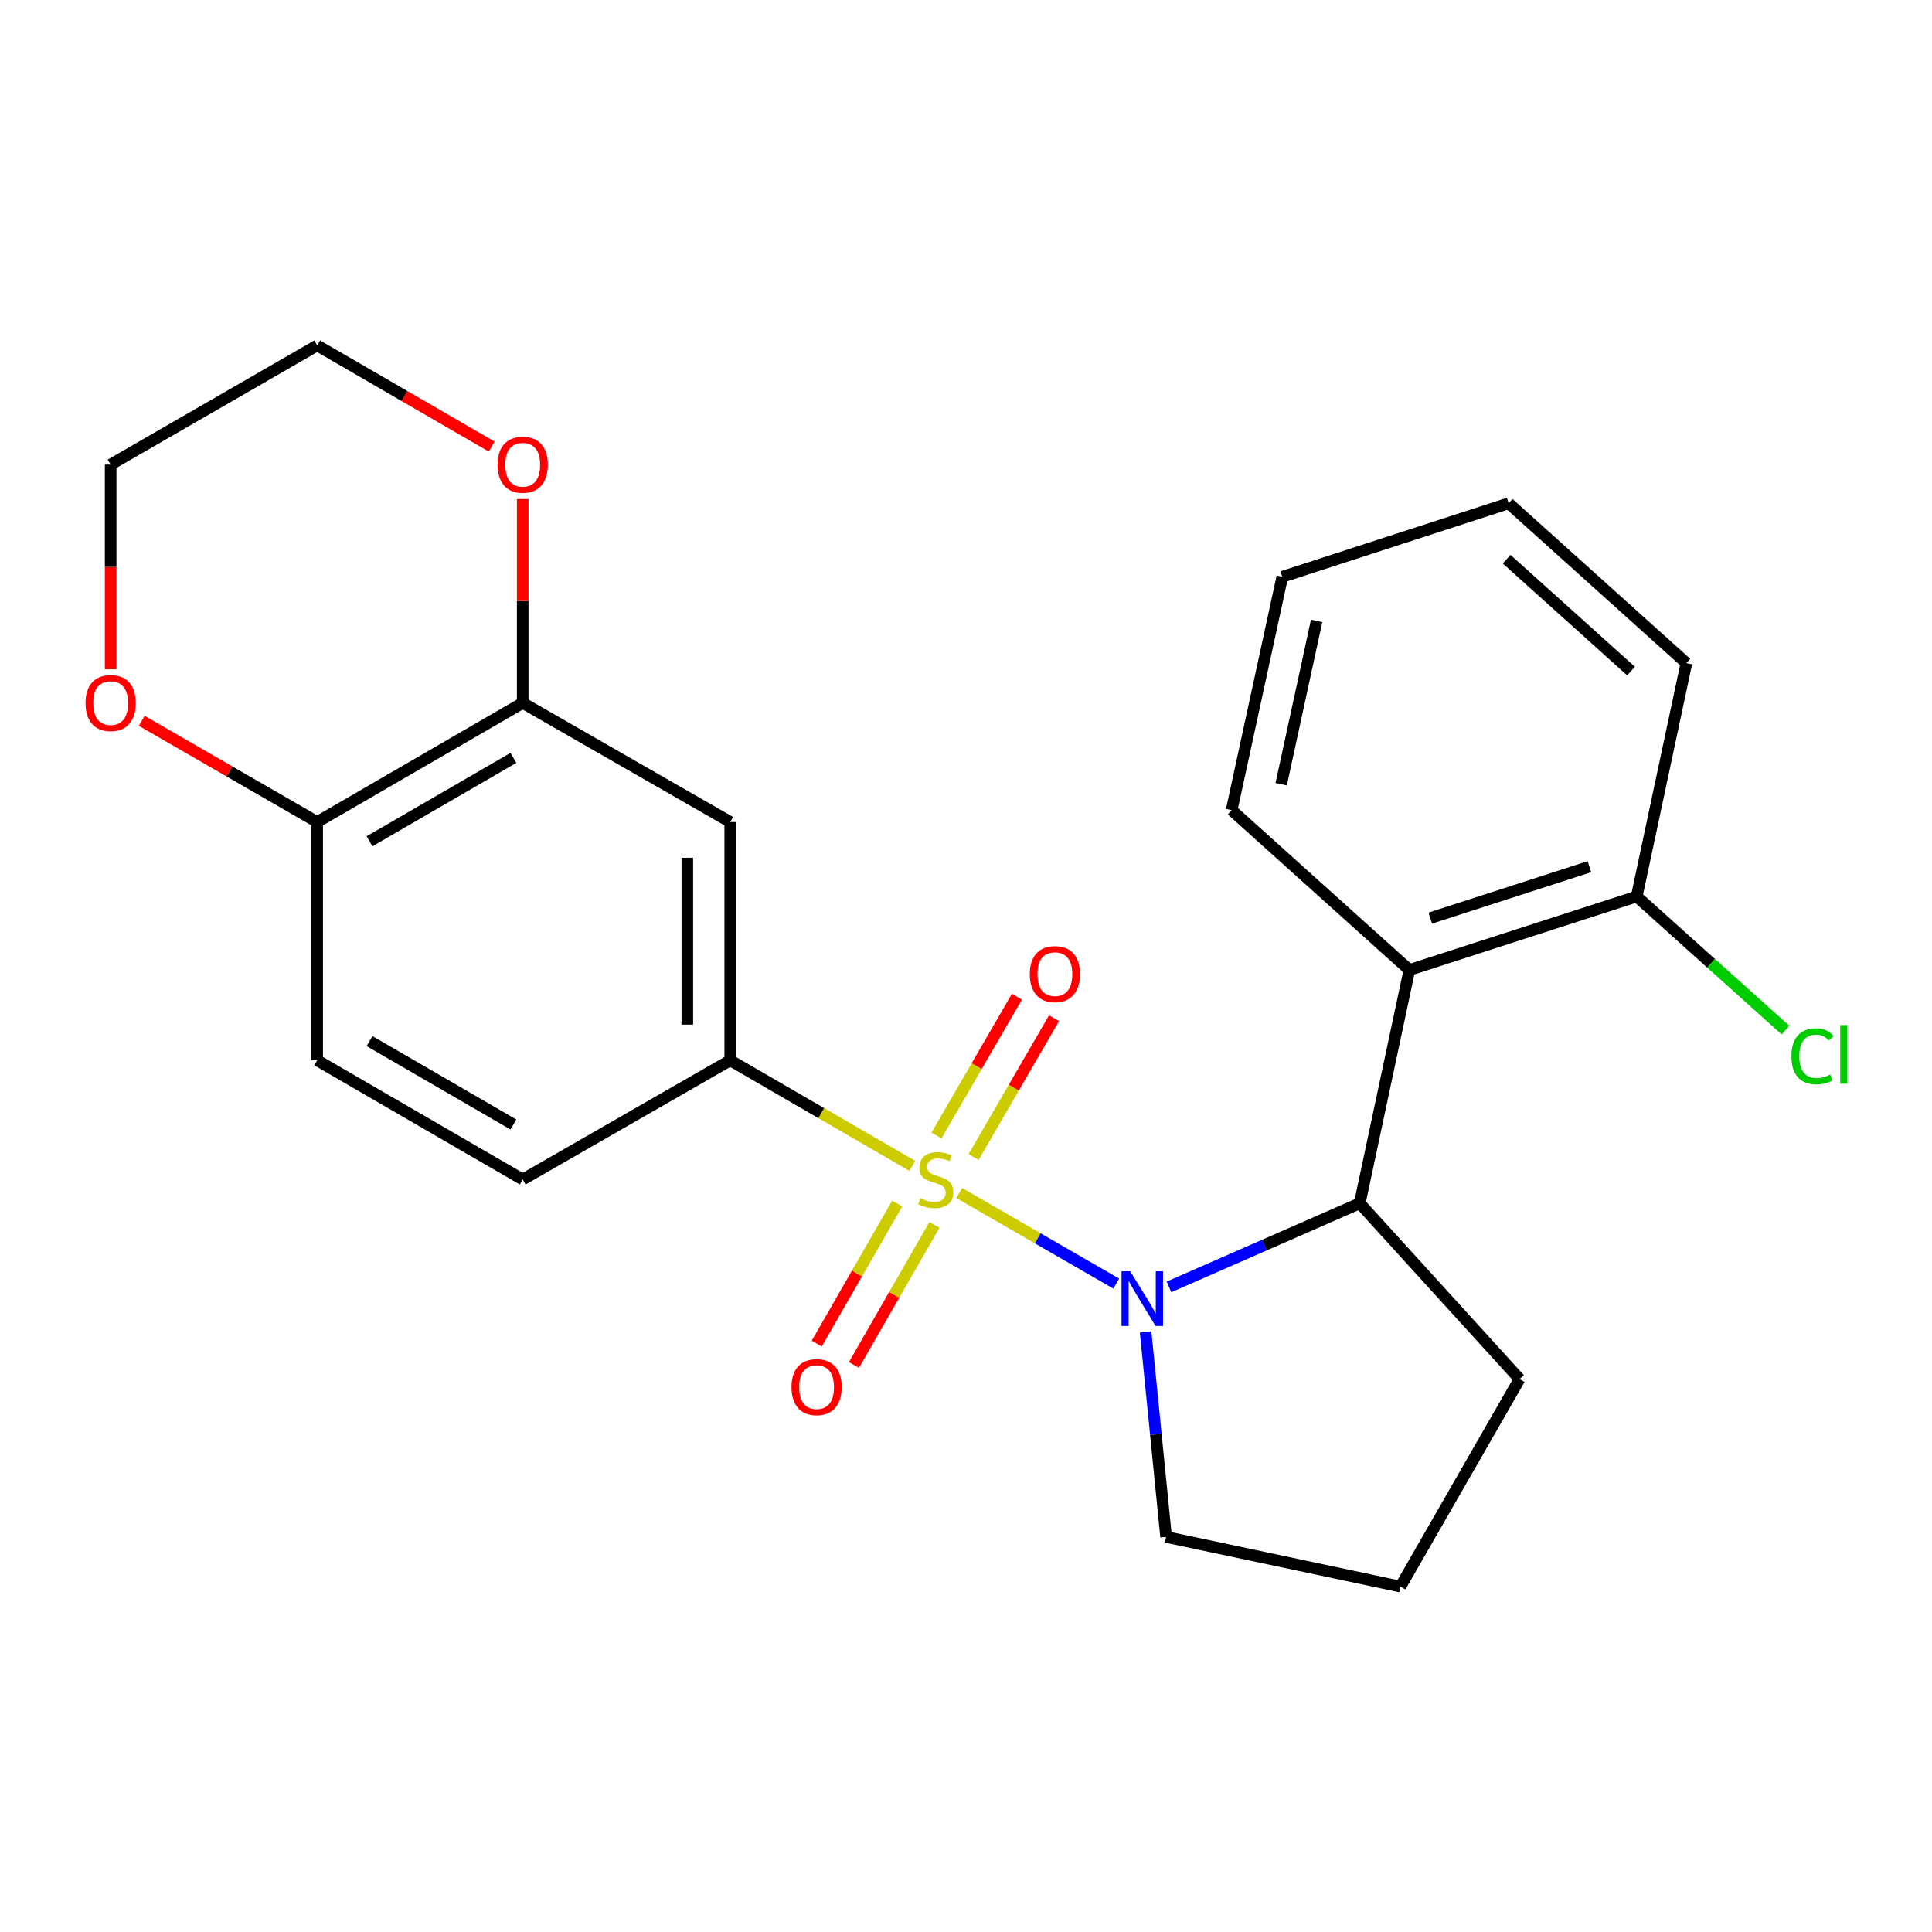 <?xml version='1.0' encoding='iso-8859-1'?>
<svg version='1.1' baseProfile='full'
              xmlns='http://www.w3.org/2000/svg'
                      xmlns:rdkit='http://www.rdkit.org/xml'
                      xmlns:xlink='http://www.w3.org/1999/xlink'
                  xml:space='preserve'
width='1000px' height='1000px' viewBox='0 0 1000 1000'>
<!-- END OF HEADER -->
<rect style='opacity:1.0;fill:#FFFFFF;stroke:none' width='1000' height='1000' x='0' y='0'> </rect>
<path class='bond-0' d='M 496.512,617.52 L 537.143,640.954' style='fill:none;fill-rule:evenodd;stroke:#CCCC00;stroke-width:6px;stroke-linecap:butt;stroke-linejoin:miter;stroke-opacity:1' />
<path class='bond-0' d='M 537.143,640.954 L 577.774,664.389' style='fill:none;fill-rule:evenodd;stroke:#0000FF;stroke-width:6px;stroke-linecap:butt;stroke-linejoin:miter;stroke-opacity:1' />
<path class='bond-1' d='M 472.192,603.457 L 425.078,576.14' style='fill:none;fill-rule:evenodd;stroke:#CCCC00;stroke-width:6px;stroke-linecap:butt;stroke-linejoin:miter;stroke-opacity:1' />
<path class='bond-1' d='M 425.078,576.14 L 377.964,548.824' style='fill:none;fill-rule:evenodd;stroke:#000000;stroke-width:6px;stroke-linecap:butt;stroke-linejoin:miter;stroke-opacity:1' />
<path class='bond-6' d='M 464.392,622.949 L 443.567,659.203' style='fill:none;fill-rule:evenodd;stroke:#CCCC00;stroke-width:6px;stroke-linecap:butt;stroke-linejoin:miter;stroke-opacity:1' />
<path class='bond-6' d='M 443.567,659.203 L 422.743,695.458' style='fill:none;fill-rule:evenodd;stroke:#FF0000;stroke-width:6px;stroke-linecap:butt;stroke-linejoin:miter;stroke-opacity:1' />
<path class='bond-6' d='M 483.65,634.011 L 462.826,670.265' style='fill:none;fill-rule:evenodd;stroke:#CCCC00;stroke-width:6px;stroke-linecap:butt;stroke-linejoin:miter;stroke-opacity:1' />
<path class='bond-6' d='M 462.826,670.265 L 442.001,706.52' style='fill:none;fill-rule:evenodd;stroke:#FF0000;stroke-width:6px;stroke-linecap:butt;stroke-linejoin:miter;stroke-opacity:1' />
<path class='bond-7' d='M 503.921,598.879 L 524.746,562.953' style='fill:none;fill-rule:evenodd;stroke:#CCCC00;stroke-width:6px;stroke-linecap:butt;stroke-linejoin:miter;stroke-opacity:1' />
<path class='bond-7' d='M 524.746,562.953 L 545.572,527.027' style='fill:none;fill-rule:evenodd;stroke:#FF0000;stroke-width:6px;stroke-linecap:butt;stroke-linejoin:miter;stroke-opacity:1' />
<path class='bond-7' d='M 484.706,587.741 L 505.532,551.815' style='fill:none;fill-rule:evenodd;stroke:#CCCC00;stroke-width:6px;stroke-linecap:butt;stroke-linejoin:miter;stroke-opacity:1' />
<path class='bond-7' d='M 505.532,551.815 L 526.357,515.889' style='fill:none;fill-rule:evenodd;stroke:#FF0000;stroke-width:6px;stroke-linecap:butt;stroke-linejoin:miter;stroke-opacity:1' />
<path class='bond-2' d='M 605.06,666.106 L 654.43,644.468' style='fill:none;fill-rule:evenodd;stroke:#0000FF;stroke-width:6px;stroke-linecap:butt;stroke-linejoin:miter;stroke-opacity:1' />
<path class='bond-2' d='M 654.43,644.468 L 703.8,622.83' style='fill:none;fill-rule:evenodd;stroke:#000000;stroke-width:6px;stroke-linecap:butt;stroke-linejoin:miter;stroke-opacity:1' />
<path class='bond-14' d='M 592.972,689.419 L 598.273,742.464' style='fill:none;fill-rule:evenodd;stroke:#0000FF;stroke-width:6px;stroke-linecap:butt;stroke-linejoin:miter;stroke-opacity:1' />
<path class='bond-14' d='M 598.273,742.464 L 603.574,795.508' style='fill:none;fill-rule:evenodd;stroke:#000000;stroke-width:6px;stroke-linecap:butt;stroke-linejoin:miter;stroke-opacity:1' />
<path class='bond-4' d='M 377.964,548.824 L 377.964,425.475' style='fill:none;fill-rule:evenodd;stroke:#000000;stroke-width:6px;stroke-linecap:butt;stroke-linejoin:miter;stroke-opacity:1' />
<path class='bond-4' d='M 355.754,530.321 L 355.754,443.977' style='fill:none;fill-rule:evenodd;stroke:#000000;stroke-width:6px;stroke-linecap:butt;stroke-linejoin:miter;stroke-opacity:1' />
<path class='bond-11' d='M 377.964,548.824 L 270.557,610.504' style='fill:none;fill-rule:evenodd;stroke:#000000;stroke-width:6px;stroke-linecap:butt;stroke-linejoin:miter;stroke-opacity:1' />
<path class='bond-3' d='M 703.8,622.83 L 729.489,502.048' style='fill:none;fill-rule:evenodd;stroke:#000000;stroke-width:6px;stroke-linecap:butt;stroke-linejoin:miter;stroke-opacity:1' />
<path class='bond-16' d='M 703.8,622.83 L 786.53,713.79' style='fill:none;fill-rule:evenodd;stroke:#000000;stroke-width:6px;stroke-linecap:butt;stroke-linejoin:miter;stroke-opacity:1' />
<path class='bond-9' d='M 729.489,502.048 L 847.161,464.021' style='fill:none;fill-rule:evenodd;stroke:#000000;stroke-width:6px;stroke-linecap:butt;stroke-linejoin:miter;stroke-opacity:1' />
<path class='bond-9' d='M 740.31,475.211 L 822.681,448.592' style='fill:none;fill-rule:evenodd;stroke:#000000;stroke-width:6px;stroke-linecap:butt;stroke-linejoin:miter;stroke-opacity:1' />
<path class='bond-17' d='M 729.489,502.048 L 637.505,419.318' style='fill:none;fill-rule:evenodd;stroke:#000000;stroke-width:6px;stroke-linecap:butt;stroke-linejoin:miter;stroke-opacity:1' />
<path class='bond-5' d='M 377.964,425.475 L 270.557,363.819' style='fill:none;fill-rule:evenodd;stroke:#000000;stroke-width:6px;stroke-linecap:butt;stroke-linejoin:miter;stroke-opacity:1' />
<path class='bond-10' d='M 270.557,363.819 L 270.557,311.067' style='fill:none;fill-rule:evenodd;stroke:#000000;stroke-width:6px;stroke-linecap:butt;stroke-linejoin:miter;stroke-opacity:1' />
<path class='bond-10' d='M 270.557,311.067 L 270.557,258.315' style='fill:none;fill-rule:evenodd;stroke:#FF0000;stroke-width:6px;stroke-linecap:butt;stroke-linejoin:miter;stroke-opacity:1' />
<path class='bond-25' d='M 270.557,363.819 L 164.174,425.475' style='fill:none;fill-rule:evenodd;stroke:#000000;stroke-width:6px;stroke-linecap:butt;stroke-linejoin:miter;stroke-opacity:1' />
<path class='bond-25' d='M 265.736,392.283 L 191.268,435.442' style='fill:none;fill-rule:evenodd;stroke:#000000;stroke-width:6px;stroke-linecap:butt;stroke-linejoin:miter;stroke-opacity:1' />
<path class='bond-8' d='M 164.174,425.475 L 164.174,548.824' style='fill:none;fill-rule:evenodd;stroke:#000000;stroke-width:6px;stroke-linecap:butt;stroke-linejoin:miter;stroke-opacity:1' />
<path class='bond-12' d='M 164.174,425.475 L 118.766,399.286' style='fill:none;fill-rule:evenodd;stroke:#000000;stroke-width:6px;stroke-linecap:butt;stroke-linejoin:miter;stroke-opacity:1' />
<path class='bond-12' d='M 118.766,399.286 L 73.358,373.097' style='fill:none;fill-rule:evenodd;stroke:#FF0000;stroke-width:6px;stroke-linecap:butt;stroke-linejoin:miter;stroke-opacity:1' />
<path class='bond-15' d='M 847.161,464.021 L 885.665,498.603' style='fill:none;fill-rule:evenodd;stroke:#000000;stroke-width:6px;stroke-linecap:butt;stroke-linejoin:miter;stroke-opacity:1' />
<path class='bond-15' d='M 885.665,498.603 L 924.169,533.185' style='fill:none;fill-rule:evenodd;stroke:#00CC00;stroke-width:6px;stroke-linecap:butt;stroke-linejoin:miter;stroke-opacity:1' />
<path class='bond-21' d='M 847.161,464.021 L 872.875,343.239' style='fill:none;fill-rule:evenodd;stroke:#000000;stroke-width:6px;stroke-linecap:butt;stroke-linejoin:miter;stroke-opacity:1' />
<path class='bond-19' d='M 254.482,231.151 L 209.328,204.971' style='fill:none;fill-rule:evenodd;stroke:#FF0000;stroke-width:6px;stroke-linecap:butt;stroke-linejoin:miter;stroke-opacity:1' />
<path class='bond-19' d='M 209.328,204.971 L 164.174,178.791' style='fill:none;fill-rule:evenodd;stroke:#000000;stroke-width:6px;stroke-linecap:butt;stroke-linejoin:miter;stroke-opacity:1' />
<path class='bond-13' d='M 270.557,610.504 L 164.174,548.824' style='fill:none;fill-rule:evenodd;stroke:#000000;stroke-width:6px;stroke-linecap:butt;stroke-linejoin:miter;stroke-opacity:1' />
<path class='bond-13' d='M 265.739,582.038 L 191.271,538.862' style='fill:none;fill-rule:evenodd;stroke:#000000;stroke-width:6px;stroke-linecap:butt;stroke-linejoin:miter;stroke-opacity:1' />
<path class='bond-20' d='M 57.272,346.416 L 57.272,293.443' style='fill:none;fill-rule:evenodd;stroke:#FF0000;stroke-width:6px;stroke-linecap:butt;stroke-linejoin:miter;stroke-opacity:1' />
<path class='bond-20' d='M 57.272,293.443 L 57.272,240.471' style='fill:none;fill-rule:evenodd;stroke:#000000;stroke-width:6px;stroke-linecap:butt;stroke-linejoin:miter;stroke-opacity:1' />
<path class='bond-18' d='M 603.574,795.508 L 724.862,821.209' style='fill:none;fill-rule:evenodd;stroke:#000000;stroke-width:6px;stroke-linecap:butt;stroke-linejoin:miter;stroke-opacity:1' />
<path class='bond-24' d='M 786.53,713.79 L 724.862,821.209' style='fill:none;fill-rule:evenodd;stroke:#000000;stroke-width:6px;stroke-linecap:butt;stroke-linejoin:miter;stroke-opacity:1' />
<path class='bond-22' d='M 637.505,419.318 L 663.712,298.549' style='fill:none;fill-rule:evenodd;stroke:#000000;stroke-width:6px;stroke-linecap:butt;stroke-linejoin:miter;stroke-opacity:1' />
<path class='bond-22' d='M 663.14,405.913 L 681.485,321.374' style='fill:none;fill-rule:evenodd;stroke:#000000;stroke-width:6px;stroke-linecap:butt;stroke-linejoin:miter;stroke-opacity:1' />
<path class='bond-26' d='M 164.174,178.791 L 57.272,240.471' style='fill:none;fill-rule:evenodd;stroke:#000000;stroke-width:6px;stroke-linecap:butt;stroke-linejoin:miter;stroke-opacity:1' />
<path class='bond-27' d='M 872.875,343.239 L 780.879,260.509' style='fill:none;fill-rule:evenodd;stroke:#000000;stroke-width:6px;stroke-linecap:butt;stroke-linejoin:miter;stroke-opacity:1' />
<path class='bond-27' d='M 844.225,347.343 L 779.828,289.432' style='fill:none;fill-rule:evenodd;stroke:#000000;stroke-width:6px;stroke-linecap:butt;stroke-linejoin:miter;stroke-opacity:1' />
<path class='bond-23' d='M 663.712,298.549 L 780.879,260.509' style='fill:none;fill-rule:evenodd;stroke:#000000;stroke-width:6px;stroke-linecap:butt;stroke-linejoin:miter;stroke-opacity:1' />
<path  class='atom-0' d='M 476.347 620.224
Q 476.667 620.344, 477.987 620.904
Q 479.307 621.464, 480.747 621.824
Q 482.227 622.144, 483.667 622.144
Q 486.347 622.144, 487.907 620.864
Q 489.467 619.544, 489.467 617.264
Q 489.467 615.704, 488.667 614.744
Q 487.907 613.784, 486.707 613.264
Q 485.507 612.744, 483.507 612.144
Q 480.987 611.384, 479.467 610.664
Q 477.987 609.944, 476.907 608.424
Q 475.867 606.904, 475.867 604.344
Q 475.867 600.784, 478.267 598.584
Q 480.707 596.384, 485.507 596.384
Q 488.787 596.384, 492.507 597.944
L 491.587 601.024
Q 488.187 599.624, 485.627 599.624
Q 482.867 599.624, 481.347 600.784
Q 479.827 601.904, 479.867 603.864
Q 479.867 605.384, 480.627 606.304
Q 481.427 607.224, 482.547 607.744
Q 483.707 608.264, 485.627 608.864
Q 488.187 609.664, 489.707 610.464
Q 491.227 611.264, 492.307 612.904
Q 493.427 614.504, 493.427 617.264
Q 493.427 621.184, 490.787 623.304
Q 488.187 625.384, 483.827 625.384
Q 481.307 625.384, 479.387 624.824
Q 477.507 624.304, 475.267 623.384
L 476.347 620.224
' fill='#CCCC00'/>
<path  class='atom-1' d='M 584.988 658
L 594.268 673
Q 595.188 674.48, 596.668 677.16
Q 598.148 679.84, 598.228 680
L 598.228 658
L 601.988 658
L 601.988 686.32
L 598.108 686.32
L 588.148 669.92
Q 586.988 668, 585.748 665.8
Q 584.548 663.6, 584.188 662.92
L 584.188 686.32
L 580.508 686.32
L 580.508 658
L 584.988 658
' fill='#0000FF'/>
<path  class='atom-7' d='M 409.666 717.966
Q 409.666 711.166, 413.026 707.366
Q 416.386 703.566, 422.666 703.566
Q 428.946 703.566, 432.306 707.366
Q 435.666 711.166, 435.666 717.966
Q 435.666 724.846, 432.266 728.766
Q 428.866 732.646, 422.666 732.646
Q 416.426 732.646, 413.026 728.766
Q 409.666 724.886, 409.666 717.966
M 422.666 729.446
Q 426.986 729.446, 429.306 726.566
Q 431.666 723.646, 431.666 717.966
Q 431.666 712.406, 429.306 709.606
Q 426.986 706.766, 422.666 706.766
Q 418.346 706.766, 415.986 709.566
Q 413.666 712.366, 413.666 717.966
Q 413.666 723.686, 415.986 726.566
Q 418.346 729.446, 422.666 729.446
' fill='#FF0000'/>
<path  class='atom-8' d='M 533.015 504.201
Q 533.015 497.401, 536.375 493.601
Q 539.735 489.801, 546.015 489.801
Q 552.295 489.801, 555.655 493.601
Q 559.015 497.401, 559.015 504.201
Q 559.015 511.081, 555.615 515.001
Q 552.215 518.881, 546.015 518.881
Q 539.775 518.881, 536.375 515.001
Q 533.015 511.121, 533.015 504.201
M 546.015 515.681
Q 550.335 515.681, 552.655 512.801
Q 555.015 509.881, 555.015 504.201
Q 555.015 498.641, 552.655 495.841
Q 550.335 493.001, 546.015 493.001
Q 541.695 493.001, 539.335 495.801
Q 537.015 498.601, 537.015 504.201
Q 537.015 509.921, 539.335 512.801
Q 541.695 515.681, 546.015 515.681
' fill='#FF0000'/>
<path  class='atom-11' d='M 257.557 240.551
Q 257.557 233.751, 260.917 229.951
Q 264.277 226.151, 270.557 226.151
Q 276.837 226.151, 280.197 229.951
Q 283.557 233.751, 283.557 240.551
Q 283.557 247.431, 280.157 251.351
Q 276.757 255.231, 270.557 255.231
Q 264.317 255.231, 260.917 251.351
Q 257.557 247.471, 257.557 240.551
M 270.557 252.031
Q 274.877 252.031, 277.197 249.151
Q 279.557 246.231, 279.557 240.551
Q 279.557 234.991, 277.197 232.191
Q 274.877 229.351, 270.557 229.351
Q 266.237 229.351, 263.877 232.151
Q 261.557 234.951, 261.557 240.551
Q 261.557 246.271, 263.877 249.151
Q 266.237 252.031, 270.557 252.031
' fill='#FF0000'/>
<path  class='atom-13' d='M 44.272 363.899
Q 44.272 357.099, 47.632 353.299
Q 50.992 349.499, 57.272 349.499
Q 63.552 349.499, 66.912 353.299
Q 70.272 357.099, 70.272 363.899
Q 70.272 370.779, 66.872 374.699
Q 63.472 378.579, 57.272 378.579
Q 51.032 378.579, 47.632 374.699
Q 44.272 370.819, 44.272 363.899
M 57.272 375.379
Q 61.592 375.379, 63.912 372.499
Q 66.272 369.579, 66.272 363.899
Q 66.272 358.339, 63.912 355.539
Q 61.592 352.699, 57.272 352.699
Q 52.952 352.699, 50.592 355.499
Q 48.272 358.299, 48.272 363.899
Q 48.272 369.619, 50.592 372.499
Q 52.952 375.379, 57.272 375.379
' fill='#FF0000'/>
<path  class='atom-16' d='M 927.226 546.719
Q 927.226 539.679, 930.506 535.999
Q 933.826 532.279, 940.106 532.279
Q 945.946 532.279, 949.066 536.399
L 946.426 538.559
Q 944.146 535.559, 940.106 535.559
Q 935.826 535.559, 933.546 538.439
Q 931.306 541.279, 931.306 546.719
Q 931.306 552.319, 933.626 555.199
Q 935.986 558.079, 940.546 558.079
Q 943.666 558.079, 947.306 556.199
L 948.426 559.199
Q 946.946 560.159, 944.706 560.719
Q 942.466 561.279, 939.986 561.279
Q 933.826 561.279, 930.506 557.519
Q 927.226 553.759, 927.226 546.719
' fill='#00CC00'/>
<path  class='atom-16' d='M 952.506 530.559
L 956.186 530.559
L 956.186 560.919
L 952.506 560.919
L 952.506 530.559
' fill='#00CC00'/>
</svg>
